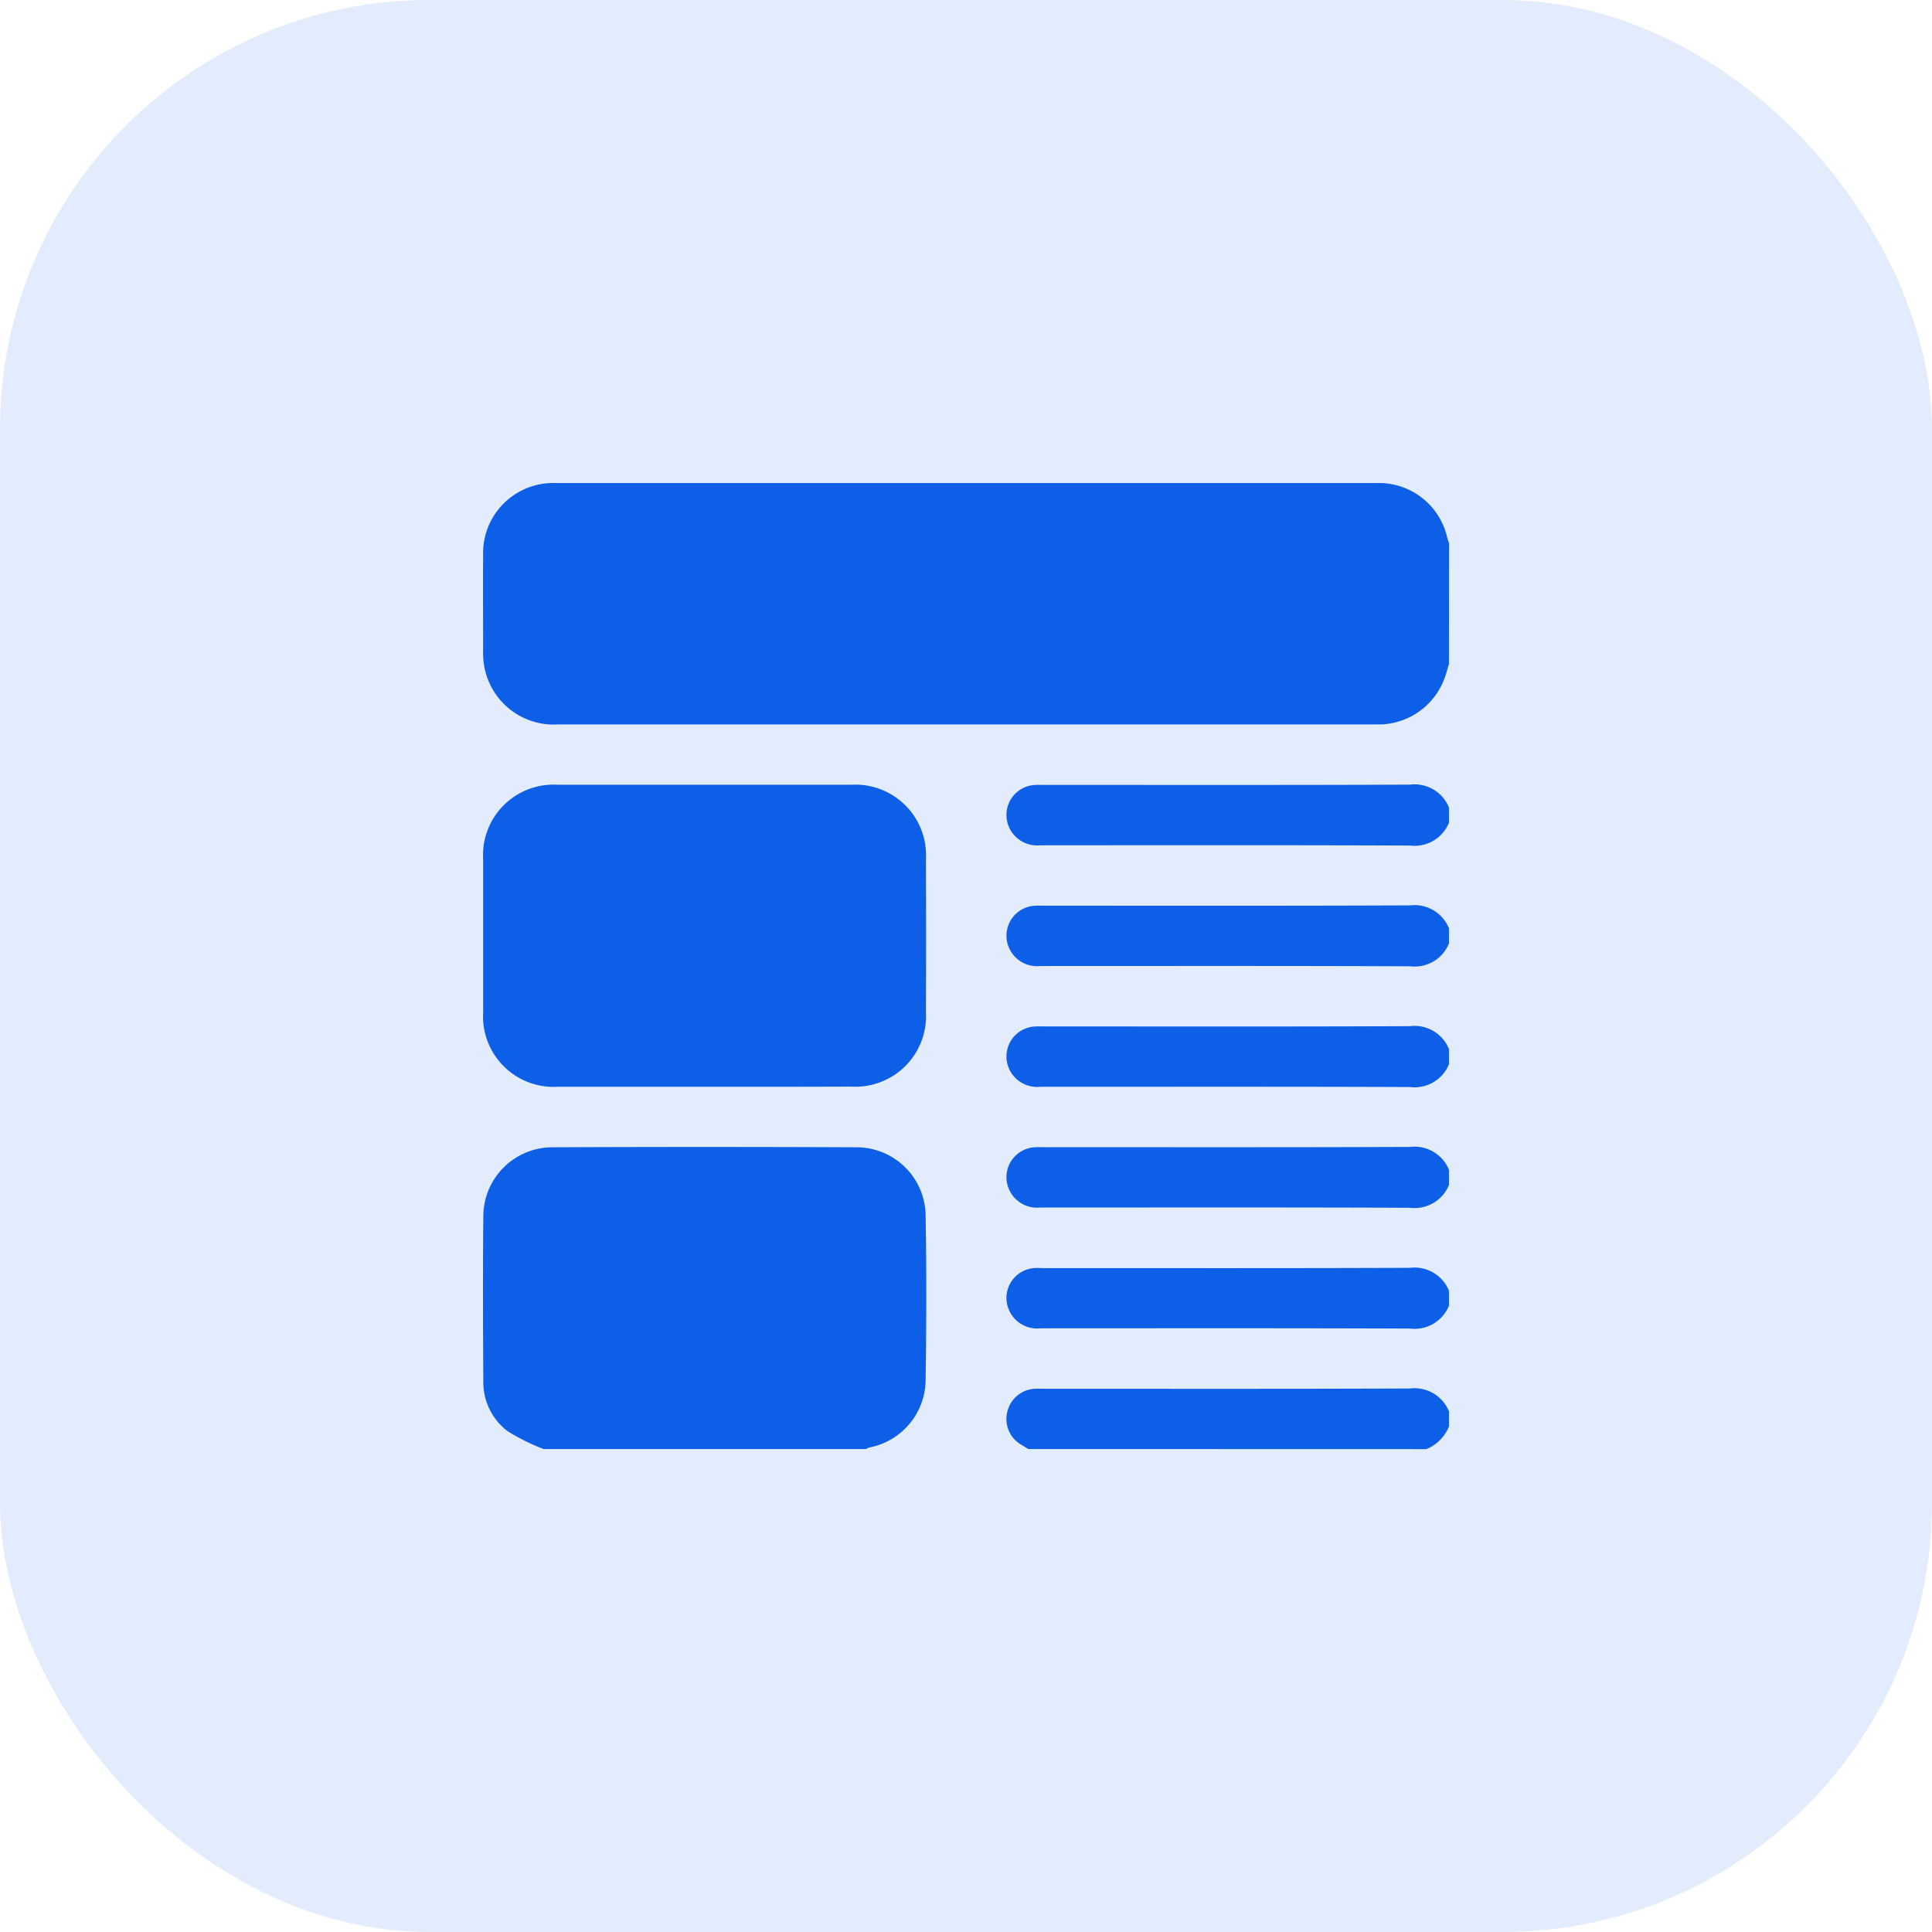 <svg xmlns="http://www.w3.org/2000/svg" width="72" height="72" viewBox="0 0 72 72">
  <g id="Group_63878" data-name="Group 63878" transform="translate(-745 -764)">
    <rect id="Rectangle_22633" data-name="Rectangle 22633" width="72" height="72" rx="16" transform="translate(745 764)" fill="#0d5fe7" opacity="0.12"/>
    <g id="Group_57412" data-name="Group 57412" transform="translate(763 781.999)">
      <path id="Path_65551" data-name="Path 65551" d="M-507.9,705.649c-.044.143-.085.287-.132.43a2.624,2.624,0,0,1-2.424,1.818c-.082,0-.164,0-.246,0h-30.4a2.631,2.631,0,0,1-2.762-2.236,2.751,2.751,0,0,1-.031-.455c0-1.207-.006-2.413,0-3.62A2.614,2.614,0,0,1-541.2,698.9q15.3,0,30.609,0a2.614,2.614,0,0,1,2.623,2.021c.02.077.048.152.071.228Z" transform="translate(543.899 -698.898)" fill="#0d5fe7"/>
      <path id="Path_65552" data-name="Path 65552" d="M-541.68,973.662a8.037,8.037,0,0,1-1.332-.661,2.292,2.292,0,0,1-.911-1.9c-.013-2.049-.019-4.1,0-6.147a2.578,2.578,0,0,1,2.542-2.538q5.689-.025,11.378,0a2.576,2.576,0,0,1,2.564,2.59c.035,2.013.029,4.028,0,6.042a2.586,2.586,0,0,1-2.1,2.556.776.776,0,0,0-.125.057Z" transform="translate(543.935 -937.659)" fill="#0d5fe7"/>
      <path id="Path_65553" data-name="Path 65553" d="M-319.735,820.007a1.382,1.382,0,0,1-1.45.854c-4.591-.019-9.182-.009-13.773-.01a1.145,1.145,0,0,1-1.238-.866,1.118,1.118,0,0,1,.992-1.379c.128-.011.257-.005.386-.005,4.544,0,9.088.009,13.632-.01a1.383,1.383,0,0,1,1.45.854Z" transform="translate(355.735 -807.349)" fill="#0d5fe7"/>
      <path id="Path_65554" data-name="Path 65554" d="M-319.735,867.925a1.382,1.382,0,0,1-1.45.854c-4.591-.019-9.182-.01-13.773-.01a1.145,1.145,0,0,1-1.238-.866,1.118,1.118,0,0,1,.992-1.378c.128-.011.257-.005.386-.005,4.544,0,9.088.009,13.632-.011a1.385,1.385,0,0,1,1.45.854Z" transform="translate(355.735 -850.767)" fill="#0d5fe7"/>
      <path id="Path_65555" data-name="Path 65555" d="M-319.735,915.843a1.382,1.382,0,0,1-1.45.854c-4.591-.019-9.182-.009-13.773-.01a1.145,1.145,0,0,1-1.238-.866,1.118,1.118,0,0,1,.992-1.378c.128-.011.257-.005.386-.005,4.544,0,9.088.01,13.632-.01a1.384,1.384,0,0,1,1.45.854Z" transform="translate(355.735 -894.185)" fill="#0d5fe7"/>
      <path id="Path_65556" data-name="Path 65556" d="M-319.735,963.761a1.382,1.382,0,0,1-1.45.853c-4.591-.019-9.182-.009-13.773-.01a1.145,1.145,0,0,1-1.238-.866,1.118,1.118,0,0,1,.992-1.378c.128-.011.257-.005.386-.005,4.544,0,9.088.009,13.632-.01a1.385,1.385,0,0,1,1.45.854Z" transform="translate(355.735 -937.602)" fill="#0d5fe7"/>
      <path id="Path_65557" data-name="Path 65557" d="M-319.735,1011.68a1.383,1.383,0,0,1-1.45.854c-4.591-.019-9.182-.01-13.773-.01a1.145,1.145,0,0,1-1.238-.866,1.118,1.118,0,0,1,.992-1.378c.128-.011.257,0,.386,0,4.544,0,9.088.009,13.632-.01a1.383,1.383,0,0,1,1.45.854Z" transform="translate(355.735 -981.021)" fill="#0d5fe7"/>
      <path id="Path_65558" data-name="Path 65558" d="M-335.419,1060.441l-.262-.158a1.109,1.109,0,0,1-.521-1.234,1.111,1.111,0,0,1,1.032-.854c.117-.007.234,0,.351,0,4.542,0,9.085.009,13.627-.01a1.385,1.385,0,0,1,1.449.853v.563a1.534,1.534,0,0,1-.844.844Z" transform="translate(355.742 -1024.439)" fill="#0d5fe7"/>
      <path id="Path_65559" data-name="Path 65559" d="M-535.644,829.941q-2.723,0-5.446,0a2.631,2.631,0,0,1-2.793-2.8q0-2.829,0-5.659a2.629,2.629,0,0,1,2.793-2.795q5.464,0,10.928,0a2.632,2.632,0,0,1,2.78,2.778q.01,2.846,0,5.693a2.634,2.634,0,0,1-2.781,2.778Q-532.9,829.945-535.644,829.941Z" transform="translate(543.889 -807.44)" fill="#0d5fe7"/>
    </g>
  </g>
</svg>
